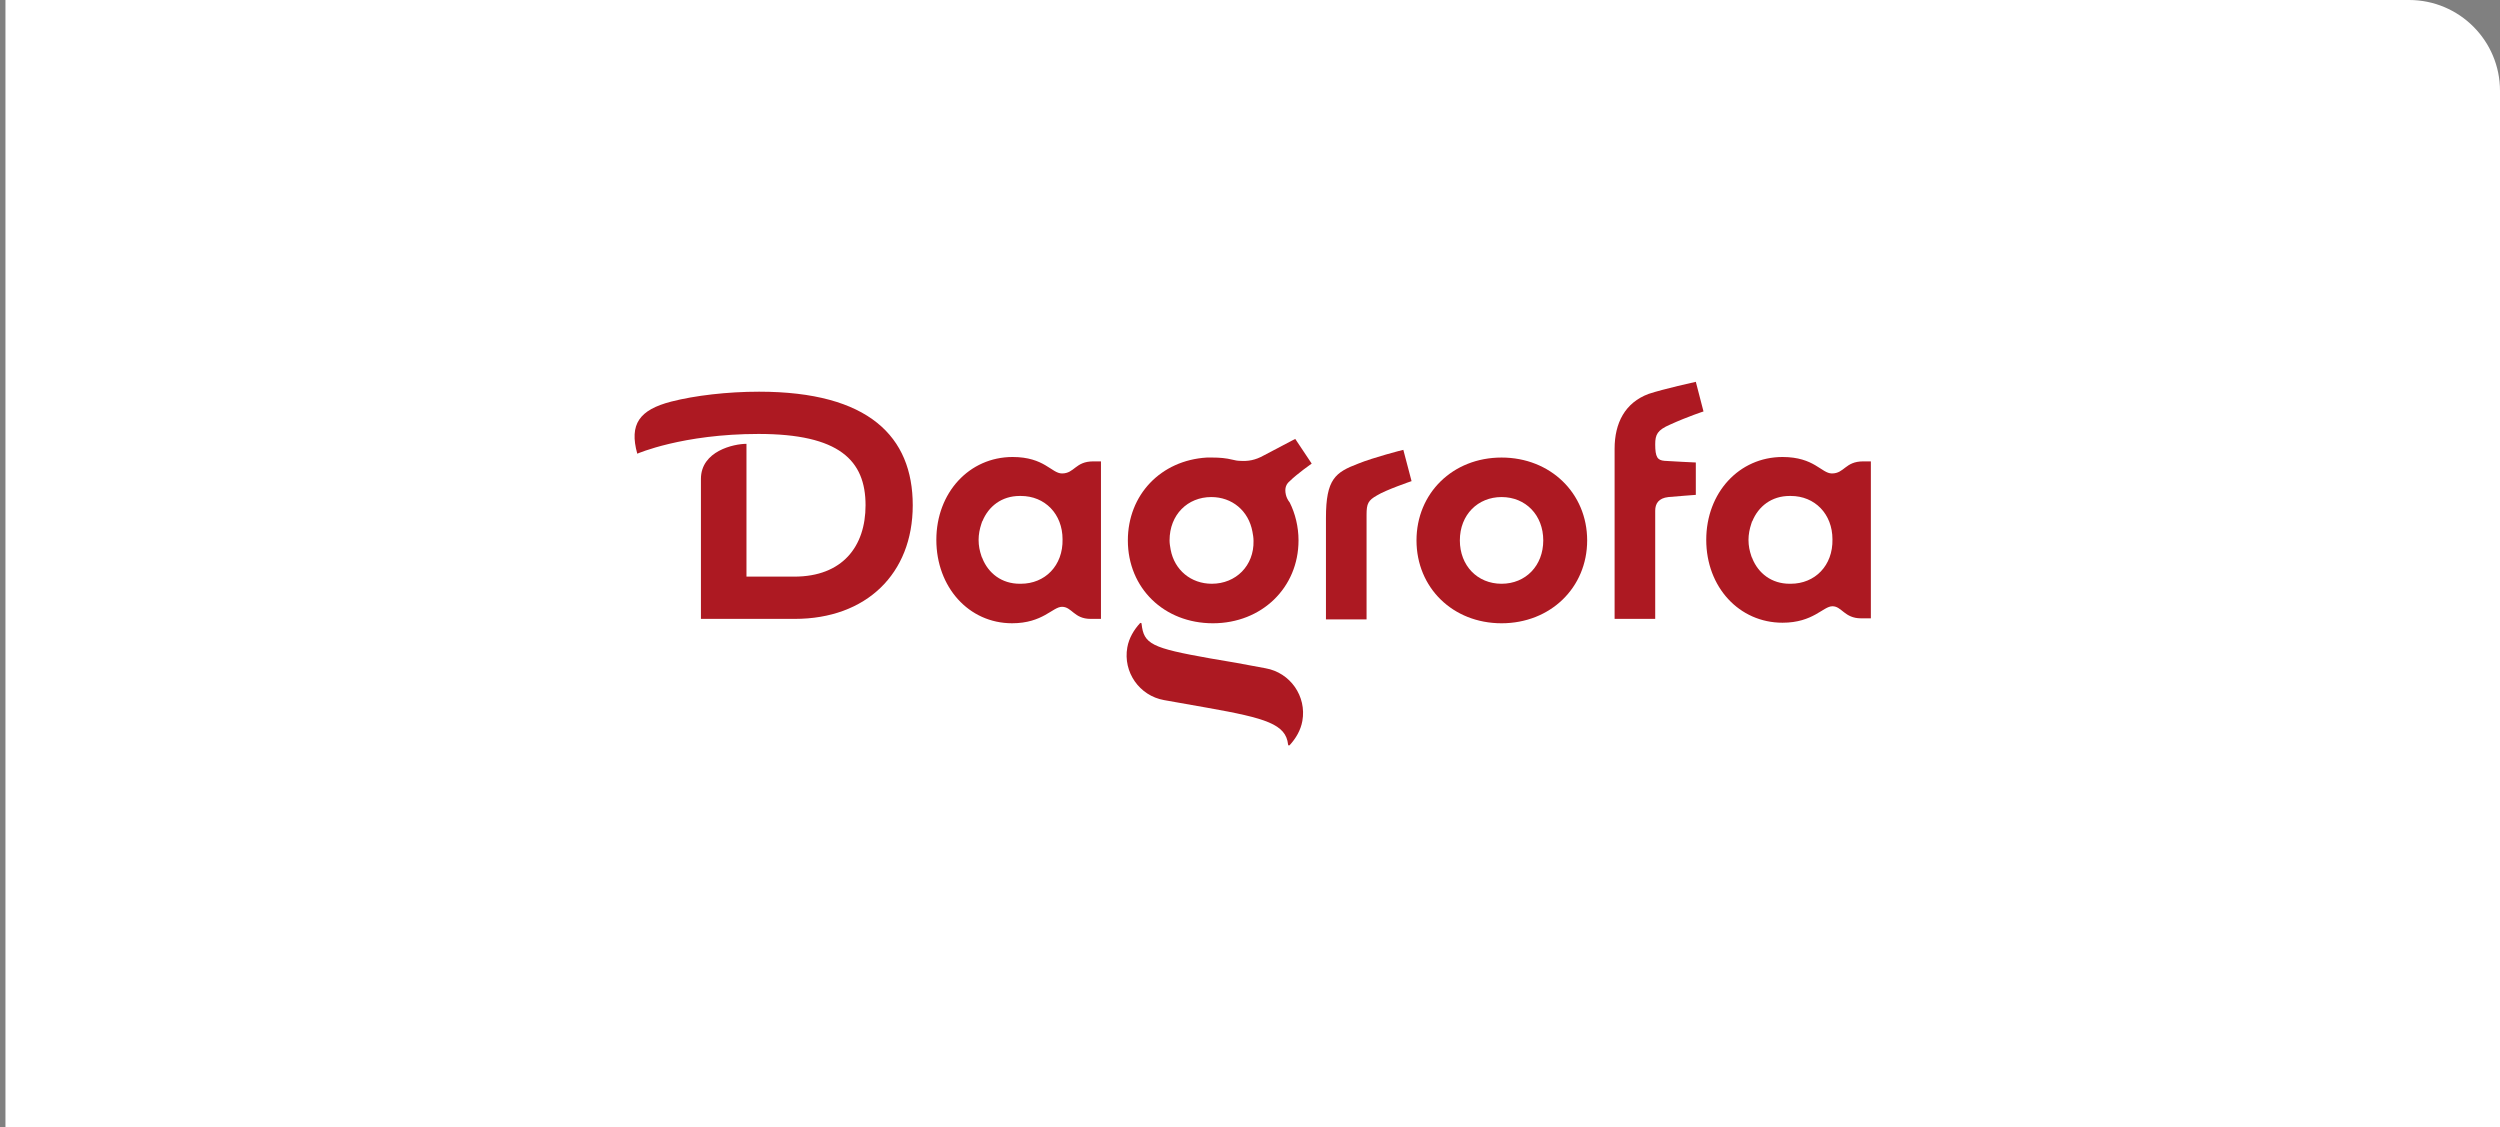 <svg width="275" height="124" viewBox="0 0 275 124" fill="none" xmlns="http://www.w3.org/2000/svg">
<rect x="0" y="0" width="275" height="124" fill="#808080" stroke="none"/>
<path d="M0.6 0H265C270.522 0 275 4.477 275 10V124H0.6V0Z" fill="white"/>
<path d="M149.417 50.994C146.882 51.96 145.855 52.684 145.855 56.97V68.137H150.322V56.608C150.322 55.4 150.503 55.038 151.469 54.495C152.435 53.891 155.272 52.925 155.272 52.925L154.367 49.485C154.306 49.485 151.047 50.33 149.417 50.994Z" fill="#AD1922"/>
<path d="M183.703 46.708C185.695 45.803 187.385 45.26 187.385 45.26L186.54 42C186.54 42 182.979 42.785 181.349 43.328C178.753 44.294 177.606 46.527 177.606 49.364C177.606 49.968 177.606 68.077 177.606 68.077H182.073V56.185C182.073 55.401 182.435 54.797 183.522 54.676C184.126 54.616 186.54 54.435 186.54 54.435V50.873C186.54 50.873 183.884 50.753 183.099 50.692C182.315 50.632 182.073 50.27 182.073 48.881C182.073 47.795 182.315 47.312 183.703 46.708Z" fill="#AD1922"/>
<path d="M83.5 43.086C79.999 43.086 76.438 43.509 73.842 44.173C70.341 45.078 69.194 46.648 70.1 49.907C70.1 49.907 75.049 47.734 83.44 47.734C92.313 47.734 95.211 50.632 95.211 55.582C95.211 60.109 92.675 63.429 87.364 63.429H82.112V48.821C80.724 48.821 77.102 49.606 77.102 52.684V68.077H87.424C95.271 68.077 100.402 63.127 100.402 55.582C100.402 48.036 95.573 43.086 83.5 43.086Z" fill="#AD1922"/>
<path d="M132.817 77.856C139.276 79.003 141.449 79.667 141.69 81.9C141.69 82.021 141.811 82.021 141.871 81.96C142.535 81.236 143.078 80.331 143.26 79.304C143.742 76.588 141.932 73.993 139.215 73.51L135.956 72.906L133.119 72.423C126.66 71.276 125.815 70.854 125.573 68.62C125.573 68.499 125.452 68.499 125.392 68.56C124.728 69.284 124.185 70.19 124.004 71.216C123.521 73.932 125.332 76.528 128.048 77.011L132.817 77.856Z" fill="#AD1922"/>
<path d="M165.172 64.214C162.516 64.214 160.584 62.222 160.584 59.445C160.584 56.608 162.576 54.676 165.172 54.676C167.828 54.676 169.759 56.668 169.759 59.445C169.759 62.222 167.828 64.214 165.172 64.214ZM165.172 50.33C159.799 50.33 155.815 54.254 155.815 59.445C155.815 64.636 159.799 68.56 165.172 68.56C170.544 68.56 174.588 64.636 174.588 59.445C174.588 54.254 170.544 50.33 165.172 50.33Z" fill="#AD1922"/>
<path d="M112.293 64.213C112.233 64.213 112.173 64.213 112.173 64.213C110.181 64.213 108.732 63.066 108.068 61.437C108.068 61.376 108.068 61.376 108.008 61.316C108.008 61.256 107.947 61.195 107.947 61.135C107.766 60.592 107.646 60.048 107.646 59.384C107.646 58.781 107.766 58.177 107.947 57.634C107.947 57.574 108.008 57.513 108.008 57.453C108.008 57.392 108.008 57.392 108.068 57.332C108.732 55.702 110.181 54.555 112.173 54.555H112.233H112.293C114.949 54.555 116.881 56.547 116.881 59.324C116.941 62.221 114.949 64.213 112.293 64.213ZM120.261 50.752C118.269 50.752 118.209 52.08 116.821 52.08C115.674 52.08 114.889 50.27 111.388 50.27C106.619 50.27 102.998 54.193 102.998 59.384C102.998 64.576 106.559 68.559 111.328 68.559C114.708 68.559 115.795 66.749 116.821 66.749C117.907 66.749 118.149 68.077 119.96 68.077H121.106V50.752H120.261Z" fill="#AD1922"/>
<path d="M133.3 64.213C131.006 64.213 129.195 62.704 128.773 60.471C128.712 60.109 128.652 59.807 128.652 59.445C128.652 56.608 130.644 54.676 133.24 54.676C135.533 54.676 137.344 56.185 137.767 58.479C137.827 58.781 137.888 59.143 137.888 59.505C137.948 62.221 135.956 64.213 133.3 64.213ZM141.449 54.435C141.268 53.65 141.509 53.227 141.872 52.925C142.656 52.141 144.286 50.994 144.286 50.994L142.475 48.278L139.034 50.089C138.069 50.632 137.284 50.752 136.379 50.692C136.137 50.692 135.835 50.632 135.594 50.571C134.869 50.39 134.145 50.33 133.36 50.33H133.3H133.24C133.119 50.33 133.059 50.33 132.938 50.33H132.877C132.817 50.33 132.817 50.33 132.757 50.33C127.686 50.632 124.064 54.435 124.064 59.445C124.064 64.696 128.048 68.56 133.421 68.56C138.793 68.56 142.837 64.636 142.837 59.445C142.837 57.936 142.475 56.487 141.872 55.28C141.63 54.978 141.509 54.676 141.449 54.435Z" fill="#AD1922"/>
<path d="M196.982 64.213C196.922 64.213 196.862 64.213 196.862 64.213C194.87 64.213 193.421 63.066 192.757 61.437C192.757 61.376 192.757 61.376 192.697 61.316C192.697 61.256 192.636 61.195 192.636 61.135C192.455 60.592 192.334 60.048 192.334 59.384C192.334 58.781 192.455 58.177 192.636 57.634C192.636 57.574 192.697 57.513 192.697 57.453C192.697 57.392 192.697 57.392 192.757 57.332C193.421 55.702 194.87 54.555 196.862 54.555H196.922H196.982C199.638 54.555 201.57 56.547 201.57 59.324C201.63 62.221 199.638 64.213 196.982 64.213ZM204.95 50.752C202.958 50.752 202.898 52.08 201.51 52.08C200.363 52.08 199.578 50.27 196.077 50.27C191.308 50.27 187.687 54.193 187.687 59.384C187.687 64.576 191.308 68.499 196.077 68.499C199.457 68.499 200.544 66.688 201.57 66.688C202.596 66.688 202.898 68.016 204.709 68.016H205.795V50.752H204.95Z" fill="#AD1922"/>
</svg>
